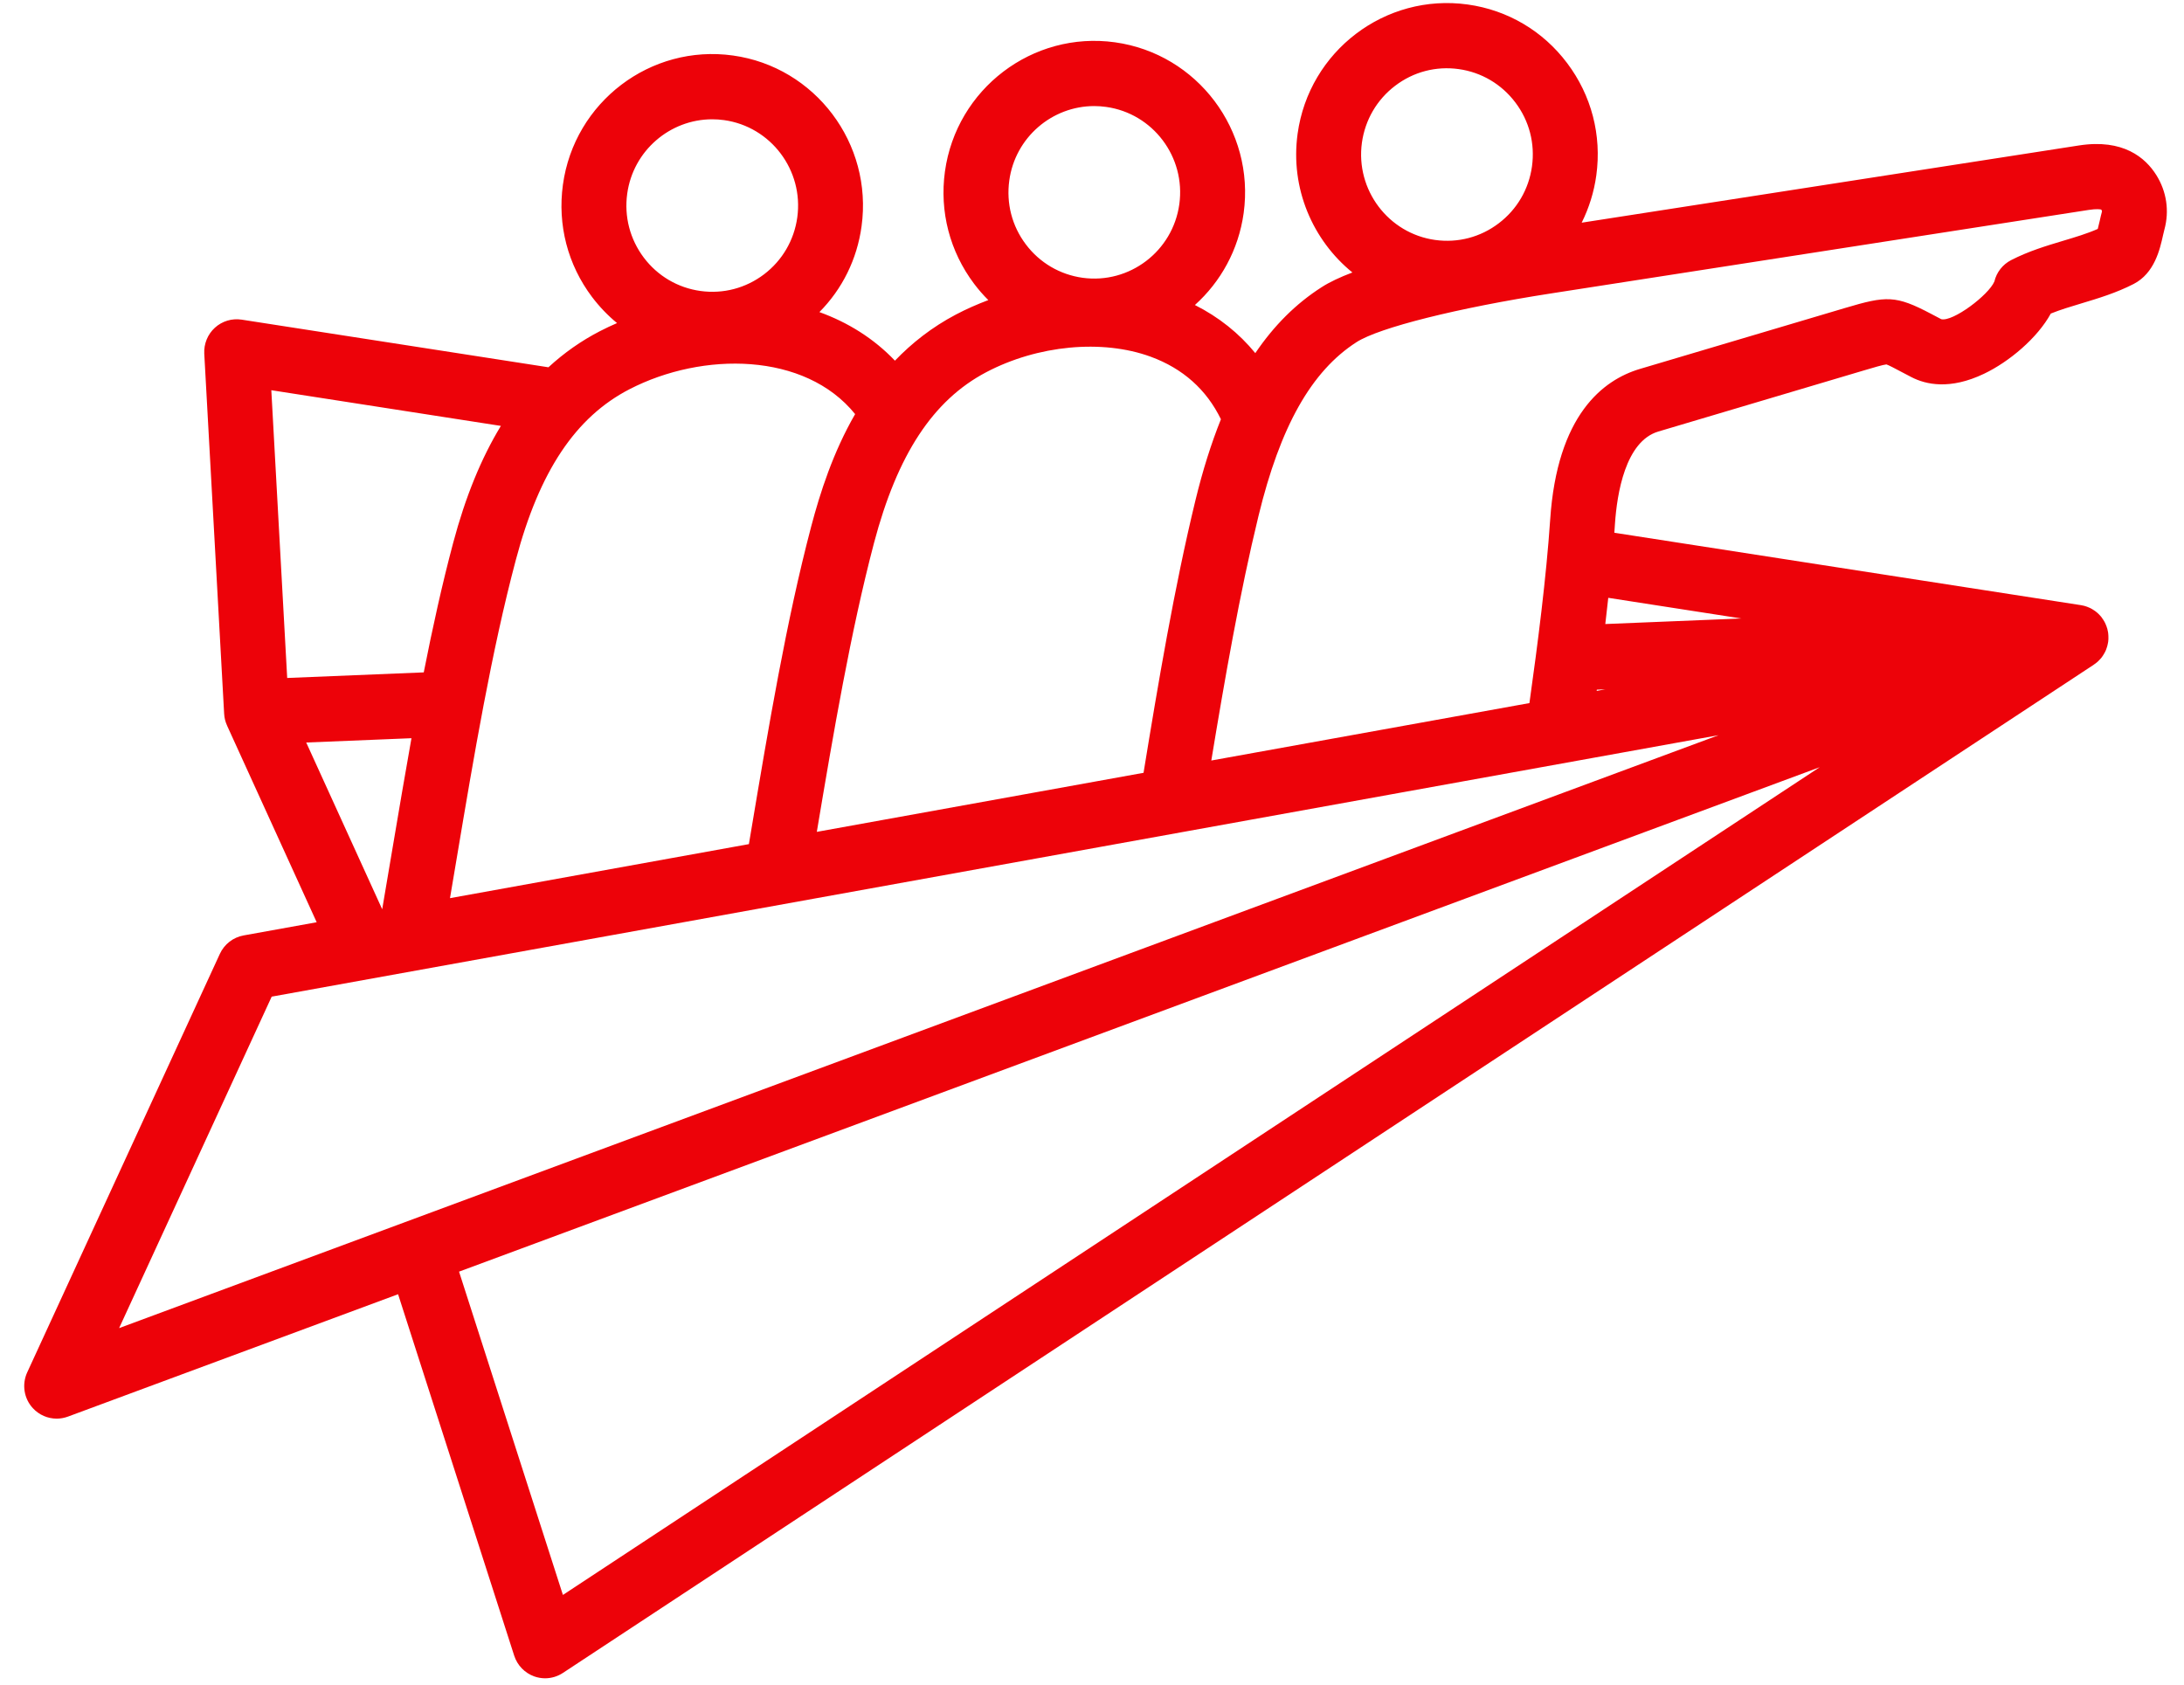 <?xml version="1.0" encoding="UTF-8"?>
<svg xmlns="http://www.w3.org/2000/svg" width="70" height="54" viewBox="0 0 70 54" fill="none">
  <g id="Group">
    <g id="057-leadership" clip-path="url(#clip0_6168_1314)">
      <path id="Vector" fill-rule="evenodd" clip-rule="evenodd" d="M67.364 6.807C67.342 6.886 67.321 6.979 67.299 7.079C67.283 7.146 67.259 7.252 67.236 7.338C66.897 7.488 66.519 7.601 66.124 7.719C65.581 7.882 65.019 8.051 64.459 8.338C64.188 8.478 63.992 8.727 63.922 9.024C63.736 9.461 62.591 10.322 62.219 10.231C62.099 10.168 61.993 10.113 61.898 10.062C60.757 9.46 60.461 9.478 59.135 9.873L52.561 11.826C51.372 12.18 49.908 13.305 49.685 16.66C49.559 18.514 49.289 20.624 49.02 22.537L38.824 24.378C39.252 21.788 39.734 19.011 40.336 16.54C41.033 13.667 42.032 11.897 43.479 10.967C44.206 10.5 46.711 9.872 49.711 9.406L66.947 6.729C67.206 6.689 67.315 6.71 67.347 6.718C67.349 6.72 67.349 6.722 67.351 6.725C67.373 6.757 67.375 6.766 67.364 6.807ZM55.813 19.825L51.547 19.163C51.518 19.442 51.485 19.723 51.452 20.003L55.813 19.825ZM14.713 40.762L58.325 24.592L18.042 51.125L14.713 40.762ZM51.181 22.107C51.179 22.12 51.178 22.133 51.176 22.147L51.452 22.096L51.181 22.107ZM8.708 31.947L3.818 42.572L55.083 23.566L8.708 31.947ZM16.054 13.652C15.422 14.69 14.915 15.934 14.525 17.4C14.172 18.723 13.864 20.122 13.582 21.553L9.205 21.732L8.696 12.508L16.054 13.652ZM12.25 29.146L9.815 23.801L13.188 23.663C12.981 24.826 12.782 25.997 12.587 27.154C12.478 27.81 12.364 28.482 12.25 29.146ZM20.177 12.476C18.447 13.369 17.288 15.106 16.535 17.941C15.755 20.87 15.188 24.241 14.64 27.502C14.569 27.927 14.496 28.357 14.423 28.79L24.003 27.058L24.075 26.629C24.63 23.32 25.203 19.898 26.001 16.872C26.285 15.796 26.7 14.498 27.408 13.274C25.802 11.286 22.524 11.265 20.177 12.476ZM20.103 6.209C20.293 4.828 21.476 3.824 22.826 3.824C22.952 3.824 23.077 3.832 23.206 3.85C24.708 4.059 25.762 5.458 25.554 6.968C25.453 7.699 25.074 8.348 24.489 8.793C23.902 9.238 23.179 9.428 22.45 9.327C21.724 9.226 21.077 8.845 20.634 8.257C20.191 7.667 20.002 6.941 20.103 6.209ZM31.606 11.933C29.902 12.832 28.762 14.571 28.012 17.408C27.265 20.248 26.711 23.498 26.18 26.665L36.652 24.772C37.114 21.942 37.638 18.826 38.314 16.044C38.548 15.077 38.822 14.213 39.132 13.439C38.669 12.488 37.914 11.813 36.881 11.434C35.33 10.867 33.259 11.062 31.606 11.933ZM32.349 5.785C32.538 4.404 33.72 3.4 35.072 3.4C35.196 3.4 35.324 3.409 35.452 3.427C36.955 3.636 38.007 5.034 37.799 6.544C37.591 8.055 36.199 9.111 34.697 8.904C33.969 8.802 33.323 8.422 32.88 7.834C32.435 7.245 32.248 6.518 32.349 5.785ZM43.651 4.574C43.443 6.084 44.498 7.484 46 7.692C46.728 7.793 47.451 7.603 48.036 7.158C48.623 6.713 49.001 6.064 49.102 5.333C49.203 4.6 49.015 3.874 48.57 3.286C48.126 2.697 47.481 2.316 46.754 2.215C46.026 2.113 45.302 2.303 44.717 2.749C44.131 3.194 43.753 3.844 43.651 4.574ZM69.113 5.612C68.766 5.058 68.053 4.441 66.63 4.663L50.695 7.138C50.929 6.668 51.09 6.157 51.164 5.62C51.341 4.335 51.009 3.058 50.229 2.023C49.451 0.988 48.318 0.322 47.041 0.144C44.398 -0.223 41.955 1.635 41.59 4.287C41.349 6.035 42.071 7.698 43.346 8.734C42.954 8.883 42.614 9.041 42.358 9.207C41.538 9.732 40.836 10.431 40.234 11.319C39.711 10.68 39.06 10.161 38.298 9.777C39.121 9.038 39.697 8.013 39.861 6.831C40.226 4.179 38.376 1.723 35.736 1.356C33.097 0.989 30.653 2.847 30.286 5.499C30.11 6.784 30.442 8.06 31.22 9.095C31.361 9.282 31.514 9.458 31.677 9.619C31.323 9.753 30.975 9.905 30.639 10.082C29.869 10.488 29.227 10.995 28.684 11.561C28 10.843 27.17 10.332 26.263 10.004C26.997 9.264 27.47 8.309 27.614 7.255C27.98 4.602 26.13 2.145 23.491 1.779C20.851 1.411 18.406 3.27 18.042 5.922C17.865 7.208 18.196 8.485 18.975 9.519C19.212 9.832 19.481 10.113 19.777 10.356C19.591 10.438 19.407 10.522 19.227 10.616C18.627 10.926 18.079 11.311 17.578 11.773L7.746 10.246C7.435 10.198 7.12 10.293 6.887 10.505C6.655 10.717 6.531 11.022 6.547 11.337L7.184 22.878C7.191 23.013 7.224 23.14 7.277 23.255L7.28 23.263C7.281 23.265 7.282 23.268 7.282 23.268L10.15 29.562L7.807 29.985C7.473 30.046 7.19 30.265 7.047 30.575L0.873 43.989C0.696 44.373 0.766 44.827 1.052 45.137C1.253 45.356 1.532 45.474 1.817 45.474C1.939 45.474 2.059 45.452 2.177 45.409L12.759 41.486L16.481 53.072C16.581 53.383 16.82 53.628 17.124 53.737C17.238 53.777 17.355 53.797 17.471 53.797C17.671 53.797 17.87 53.738 18.042 53.625L67.108 21.307V21.305C67.119 21.298 67.129 21.291 67.139 21.284C67.153 21.274 67.167 21.265 67.18 21.254C67.191 21.245 67.202 21.235 67.213 21.227C67.227 21.214 67.239 21.204 67.253 21.191C67.263 21.182 67.273 21.172 67.282 21.161C67.295 21.149 67.305 21.137 67.317 21.124C67.326 21.113 67.337 21.101 67.347 21.091C67.355 21.077 67.365 21.064 67.376 21.052C67.385 21.039 67.395 21.025 67.403 21.012C67.412 21 67.419 20.988 67.426 20.975C67.436 20.959 67.445 20.944 67.453 20.929C67.46 20.916 67.465 20.906 67.472 20.893C67.479 20.875 67.487 20.861 67.495 20.844C67.5 20.831 67.504 20.817 67.51 20.803C67.515 20.788 67.522 20.771 67.526 20.756C67.532 20.741 67.536 20.726 67.54 20.711C67.544 20.696 67.549 20.68 67.551 20.666C67.555 20.649 67.56 20.63 67.562 20.613C67.565 20.6 67.567 20.586 67.57 20.572C67.57 20.553 67.574 20.533 67.575 20.512C67.575 20.505 67.576 20.498 67.577 20.492C67.577 20.485 67.577 20.48 67.577 20.476C67.577 20.455 67.577 20.435 67.577 20.416C67.577 20.401 67.577 20.388 67.576 20.374C67.576 20.357 67.574 20.339 67.572 20.323C67.57 20.305 67.569 20.289 67.567 20.274C67.564 20.259 67.561 20.244 67.558 20.23C67.553 20.211 67.551 20.193 67.546 20.175C67.544 20.17 67.544 20.163 67.543 20.156C67.54 20.149 67.538 20.143 67.534 20.134C67.531 20.117 67.524 20.1 67.518 20.081C67.512 20.067 67.507 20.053 67.501 20.04C67.496 20.024 67.489 20.009 67.483 19.995C67.475 19.978 67.469 19.963 67.46 19.948C67.455 19.937 67.448 19.925 67.441 19.913C67.431 19.896 67.421 19.879 67.41 19.863C67.404 19.853 67.398 19.844 67.391 19.836C67.379 19.818 67.367 19.802 67.355 19.783C67.349 19.776 67.342 19.769 67.337 19.761C67.323 19.744 67.307 19.728 67.292 19.712C67.287 19.705 67.28 19.698 67.273 19.691C67.257 19.675 67.242 19.662 67.225 19.646C67.218 19.639 67.209 19.634 67.202 19.627C67.185 19.613 67.168 19.6 67.153 19.588C67.144 19.582 67.134 19.576 67.124 19.569C67.109 19.557 67.092 19.546 67.075 19.537C67.065 19.531 67.053 19.524 67.044 19.518C67.026 19.509 67.01 19.5 66.991 19.49C66.98 19.486 66.97 19.48 66.96 19.477C66.94 19.468 66.922 19.459 66.903 19.453C66.891 19.449 66.882 19.446 66.872 19.442C66.851 19.435 66.831 19.429 66.809 19.422C66.798 19.421 66.788 19.418 66.779 19.415C66.757 19.41 66.735 19.406 66.713 19.401C66.707 19.401 66.702 19.399 66.697 19.398L51.742 17.077C51.748 16.984 51.755 16.891 51.761 16.799C51.826 15.826 52.094 14.146 53.153 13.832L59.679 11.892L59.726 11.878C60.036 11.786 60.356 11.691 60.462 11.681C60.54 11.707 60.747 11.816 60.93 11.914C61.03 11.967 61.143 12.025 61.268 12.091C61.727 12.328 62.5 12.501 63.586 11.983C64.395 11.599 65.303 10.834 65.731 10.051C66.039 9.927 66.373 9.827 66.719 9.723C67.263 9.559 67.825 9.39 68.386 9.103C69.057 8.757 69.228 7.992 69.329 7.536C69.344 7.472 69.357 7.412 69.371 7.362C69.536 6.761 69.443 6.139 69.113 5.612Z" fill="#ED0209"></path>
    </g>
  </g>
  <defs>
    <clipPath id="clip0_6168_1314">
      <rect width="69" height="54" fill="white" transform="translate(0.667)"></rect>
    </clipPath>
  </defs>
</svg>
